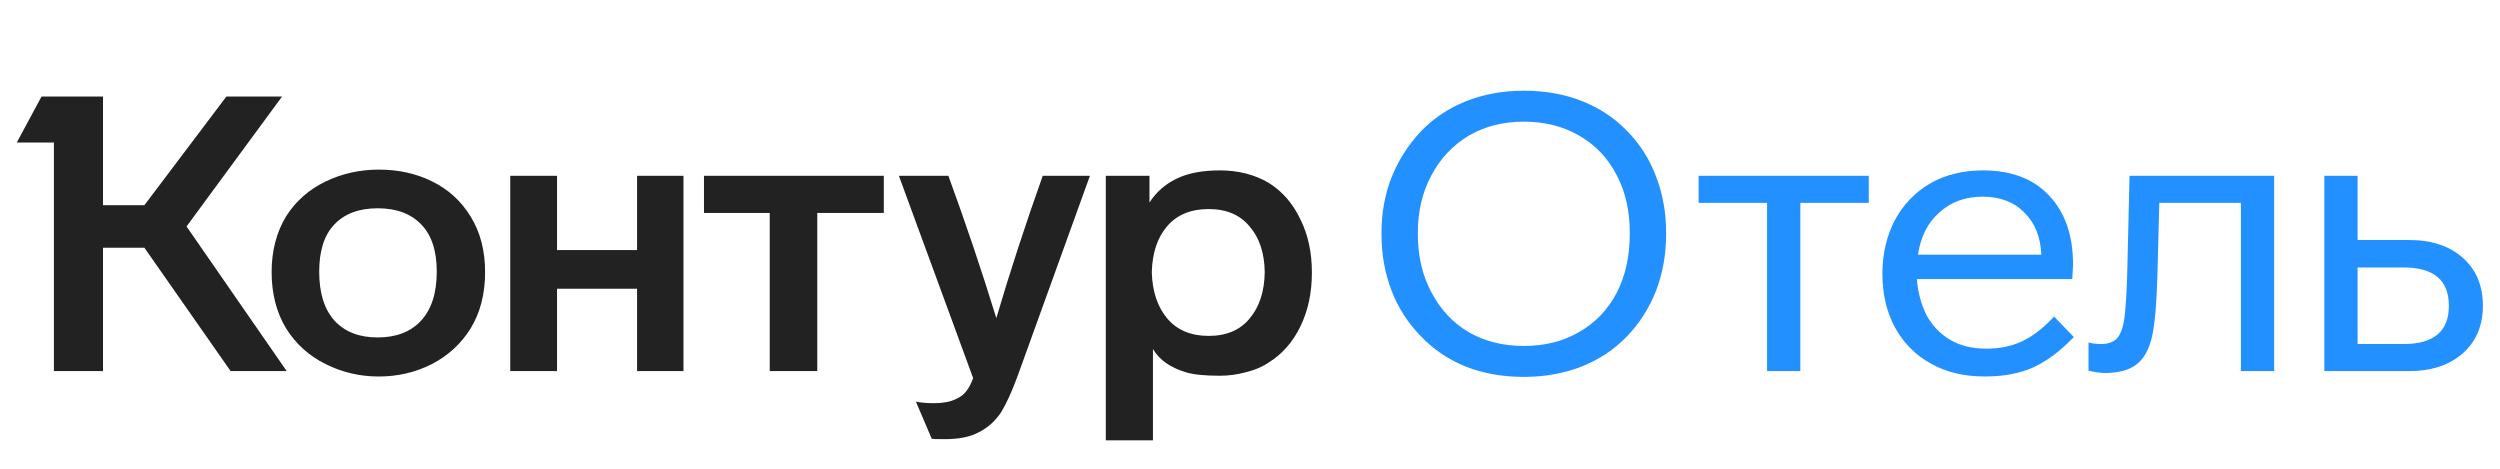 <svg width="128" height="24" viewBox="0 0 128 24" fill="none" xmlns="http://www.w3.org/2000/svg">
<path d="M9.551 11.595L14.679 19H11.808L7.393 12.684H5.274V19H2.76V7.298H0.859L2.126 4.942H5.274V10.506H7.393L11.591 4.942H14.442L9.551 11.595ZM13.907 13.931C13.907 12.836 14.158 11.879 14.659 11.06C15.148 10.295 15.815 9.707 16.659 9.298C17.504 8.889 18.415 8.684 19.392 8.684C20.395 8.684 21.299 8.882 22.104 9.278C22.949 9.687 23.616 10.295 24.104 11.1C24.593 11.892 24.837 12.836 24.837 13.931C24.837 15.04 24.593 15.997 24.104 16.802C23.616 17.594 22.949 18.208 22.104 18.644C21.273 19.066 20.369 19.277 19.392 19.277C18.428 19.277 17.524 19.066 16.679 18.644C15.821 18.221 15.141 17.607 14.64 16.802C14.151 15.984 13.907 15.027 13.907 13.931ZM56.616 9.001H58.853V10.367C59.196 9.839 59.652 9.437 60.219 9.159C60.8 8.869 61.546 8.724 62.457 8.724C63.394 8.724 64.225 8.935 64.951 9.357C65.651 9.793 66.192 10.413 66.575 11.219C66.971 12.011 67.169 12.921 67.169 13.951C67.169 14.994 66.971 15.918 66.575 16.723C66.192 17.515 65.651 18.129 64.951 18.564C64.621 18.789 64.232 18.954 63.783 19.059C63.348 19.178 62.906 19.238 62.457 19.238C61.678 19.238 61.097 19.178 60.714 19.059C59.922 18.822 59.361 18.426 59.031 17.871V22.544H56.616V9.001ZM26.124 9.001H28.52V12.803H32.618V9.001H34.994V19H32.618V14.783H28.52V19H26.124V9.001ZM36.044 9.001H45.251V10.902H41.845V19H39.41V10.902H36.044V9.001ZM48.557 9.001C49.455 11.456 50.273 13.885 51.012 16.287C51.712 13.911 52.504 11.483 53.388 9.001H55.804L52.121 19.198C51.818 20.03 51.527 20.67 51.25 21.119C50.946 21.567 50.57 21.904 50.121 22.128C49.686 22.366 49.105 22.485 48.379 22.485C47.97 22.485 47.745 22.478 47.706 22.465L46.894 20.564C47.145 20.617 47.455 20.643 47.825 20.643C48.273 20.643 48.636 20.577 48.913 20.445C49.164 20.34 49.356 20.195 49.488 20.01C49.62 19.838 49.732 19.62 49.824 19.356L46.023 9.001H48.557ZM16.343 13.911C16.343 15.007 16.607 15.845 17.134 16.426C17.663 16.994 18.395 17.277 19.332 17.277C20.283 17.277 21.022 16.994 21.55 16.426C22.091 15.845 22.362 15.007 22.362 13.911C22.362 12.842 22.098 12.037 21.57 11.496C21.042 10.941 20.296 10.664 19.332 10.664C18.382 10.664 17.643 10.941 17.115 11.496C16.6 12.037 16.343 12.842 16.343 13.911ZM58.972 13.931C58.998 14.921 59.262 15.713 59.764 16.307C60.266 16.901 60.972 17.198 61.883 17.198C62.793 17.198 63.493 16.901 63.981 16.307C64.483 15.713 64.74 14.921 64.754 13.931C64.74 12.954 64.483 12.176 63.981 11.595C63.493 11.001 62.793 10.704 61.883 10.704C60.972 10.704 60.266 10.994 59.764 11.575C59.262 12.156 58.998 12.941 58.972 13.931Z" fill="#222222"/>
<path d="M85.305 11.991C85.305 13.02 85.134 13.984 84.791 14.882C84.447 15.766 83.952 16.545 83.306 17.218C82.659 17.891 81.887 18.406 80.989 18.762C80.091 19.119 79.101 19.297 78.019 19.297C76.923 19.297 75.927 19.119 75.029 18.762C74.132 18.393 73.366 17.871 72.732 17.198C72.086 16.538 71.591 15.766 71.247 14.882C70.904 13.984 70.733 13.02 70.733 11.991V11.912C70.733 10.895 70.904 9.951 71.247 9.08C71.604 8.196 72.105 7.41 72.752 6.724C73.399 6.051 74.171 5.536 75.069 5.18C75.966 4.823 76.95 4.645 78.019 4.645C79.115 4.645 80.111 4.823 81.009 5.18C81.906 5.536 82.679 6.051 83.325 6.724C83.972 7.384 84.461 8.156 84.791 9.041C85.134 9.925 85.305 10.882 85.305 11.912V11.991ZM72.594 11.991C72.594 13.113 72.825 14.103 73.287 14.961C73.749 15.845 74.382 16.525 75.188 17C76.006 17.475 76.95 17.713 78.019 17.713C79.101 17.713 80.045 17.475 80.85 17C81.682 16.525 82.322 15.858 82.771 15C83.22 14.129 83.444 13.126 83.444 11.991V11.912C83.444 10.79 83.22 9.806 82.771 8.961C82.322 8.09 81.682 7.417 80.85 6.942C80.032 6.467 79.088 6.229 78.019 6.229C76.963 6.229 76.026 6.467 75.207 6.942C74.389 7.43 73.749 8.11 73.287 8.981C72.825 9.839 72.594 10.816 72.594 11.912V11.991ZM92.177 10.387V19H90.474V10.387H86.969V9.001H95.681V10.387H92.177ZM106.18 17.258C105.48 17.984 104.781 18.505 104.081 18.822C103.382 19.125 102.563 19.277 101.626 19.277C100.57 19.277 99.653 19.059 98.874 18.624C98.082 18.188 97.468 17.574 97.032 16.782C96.597 15.99 96.379 15.066 96.379 14.01C96.379 13.007 96.59 12.096 97.013 11.278C97.448 10.473 98.049 9.846 98.814 9.397C99.593 8.948 100.497 8.724 101.527 8.724C102.979 8.724 104.108 9.153 104.913 10.011C105.731 10.869 106.14 12.05 106.14 13.555C106.14 13.647 106.127 13.892 106.101 14.288H98.141C98.207 15 98.372 15.614 98.636 16.129C98.927 16.67 99.329 17.093 99.844 17.396C100.359 17.7 100.979 17.852 101.705 17.852C102.392 17.852 102.999 17.726 103.527 17.475C104.068 17.225 104.616 16.802 105.17 16.208L106.18 17.258ZM104.517 13.04C104.477 12.129 104.187 11.41 103.646 10.882C103.118 10.341 102.405 10.07 101.507 10.07C100.623 10.07 99.884 10.341 99.29 10.882C98.696 11.41 98.333 12.129 98.201 13.04H104.517ZM106.933 17.535C107.131 17.588 107.342 17.614 107.567 17.614C107.936 17.614 108.214 17.515 108.398 17.317C108.583 17.106 108.709 16.749 108.775 16.248C108.841 15.68 108.887 14.948 108.913 14.05L109.032 9.001H116.437V19H114.734V10.387H110.557L110.458 14.169C110.418 15.528 110.332 16.525 110.2 17.159C110.055 17.845 109.791 18.34 109.408 18.644C109.039 18.947 108.478 19.099 107.725 19.099L107.329 19.059L106.933 18.98V17.535ZM119.006 9.001H120.709V12.288H123.343C124.491 12.288 125.408 12.591 126.095 13.199C126.781 13.806 127.124 14.624 127.124 15.654C127.124 16.67 126.781 17.482 126.095 18.089C125.408 18.696 124.491 19 123.343 19H119.006V9.001ZM123.065 17.614C124.61 17.614 125.382 16.961 125.382 15.654C125.382 14.347 124.61 13.694 123.065 13.694H120.709V17.614H123.065Z" fill="#2291FF"/>
</svg>
